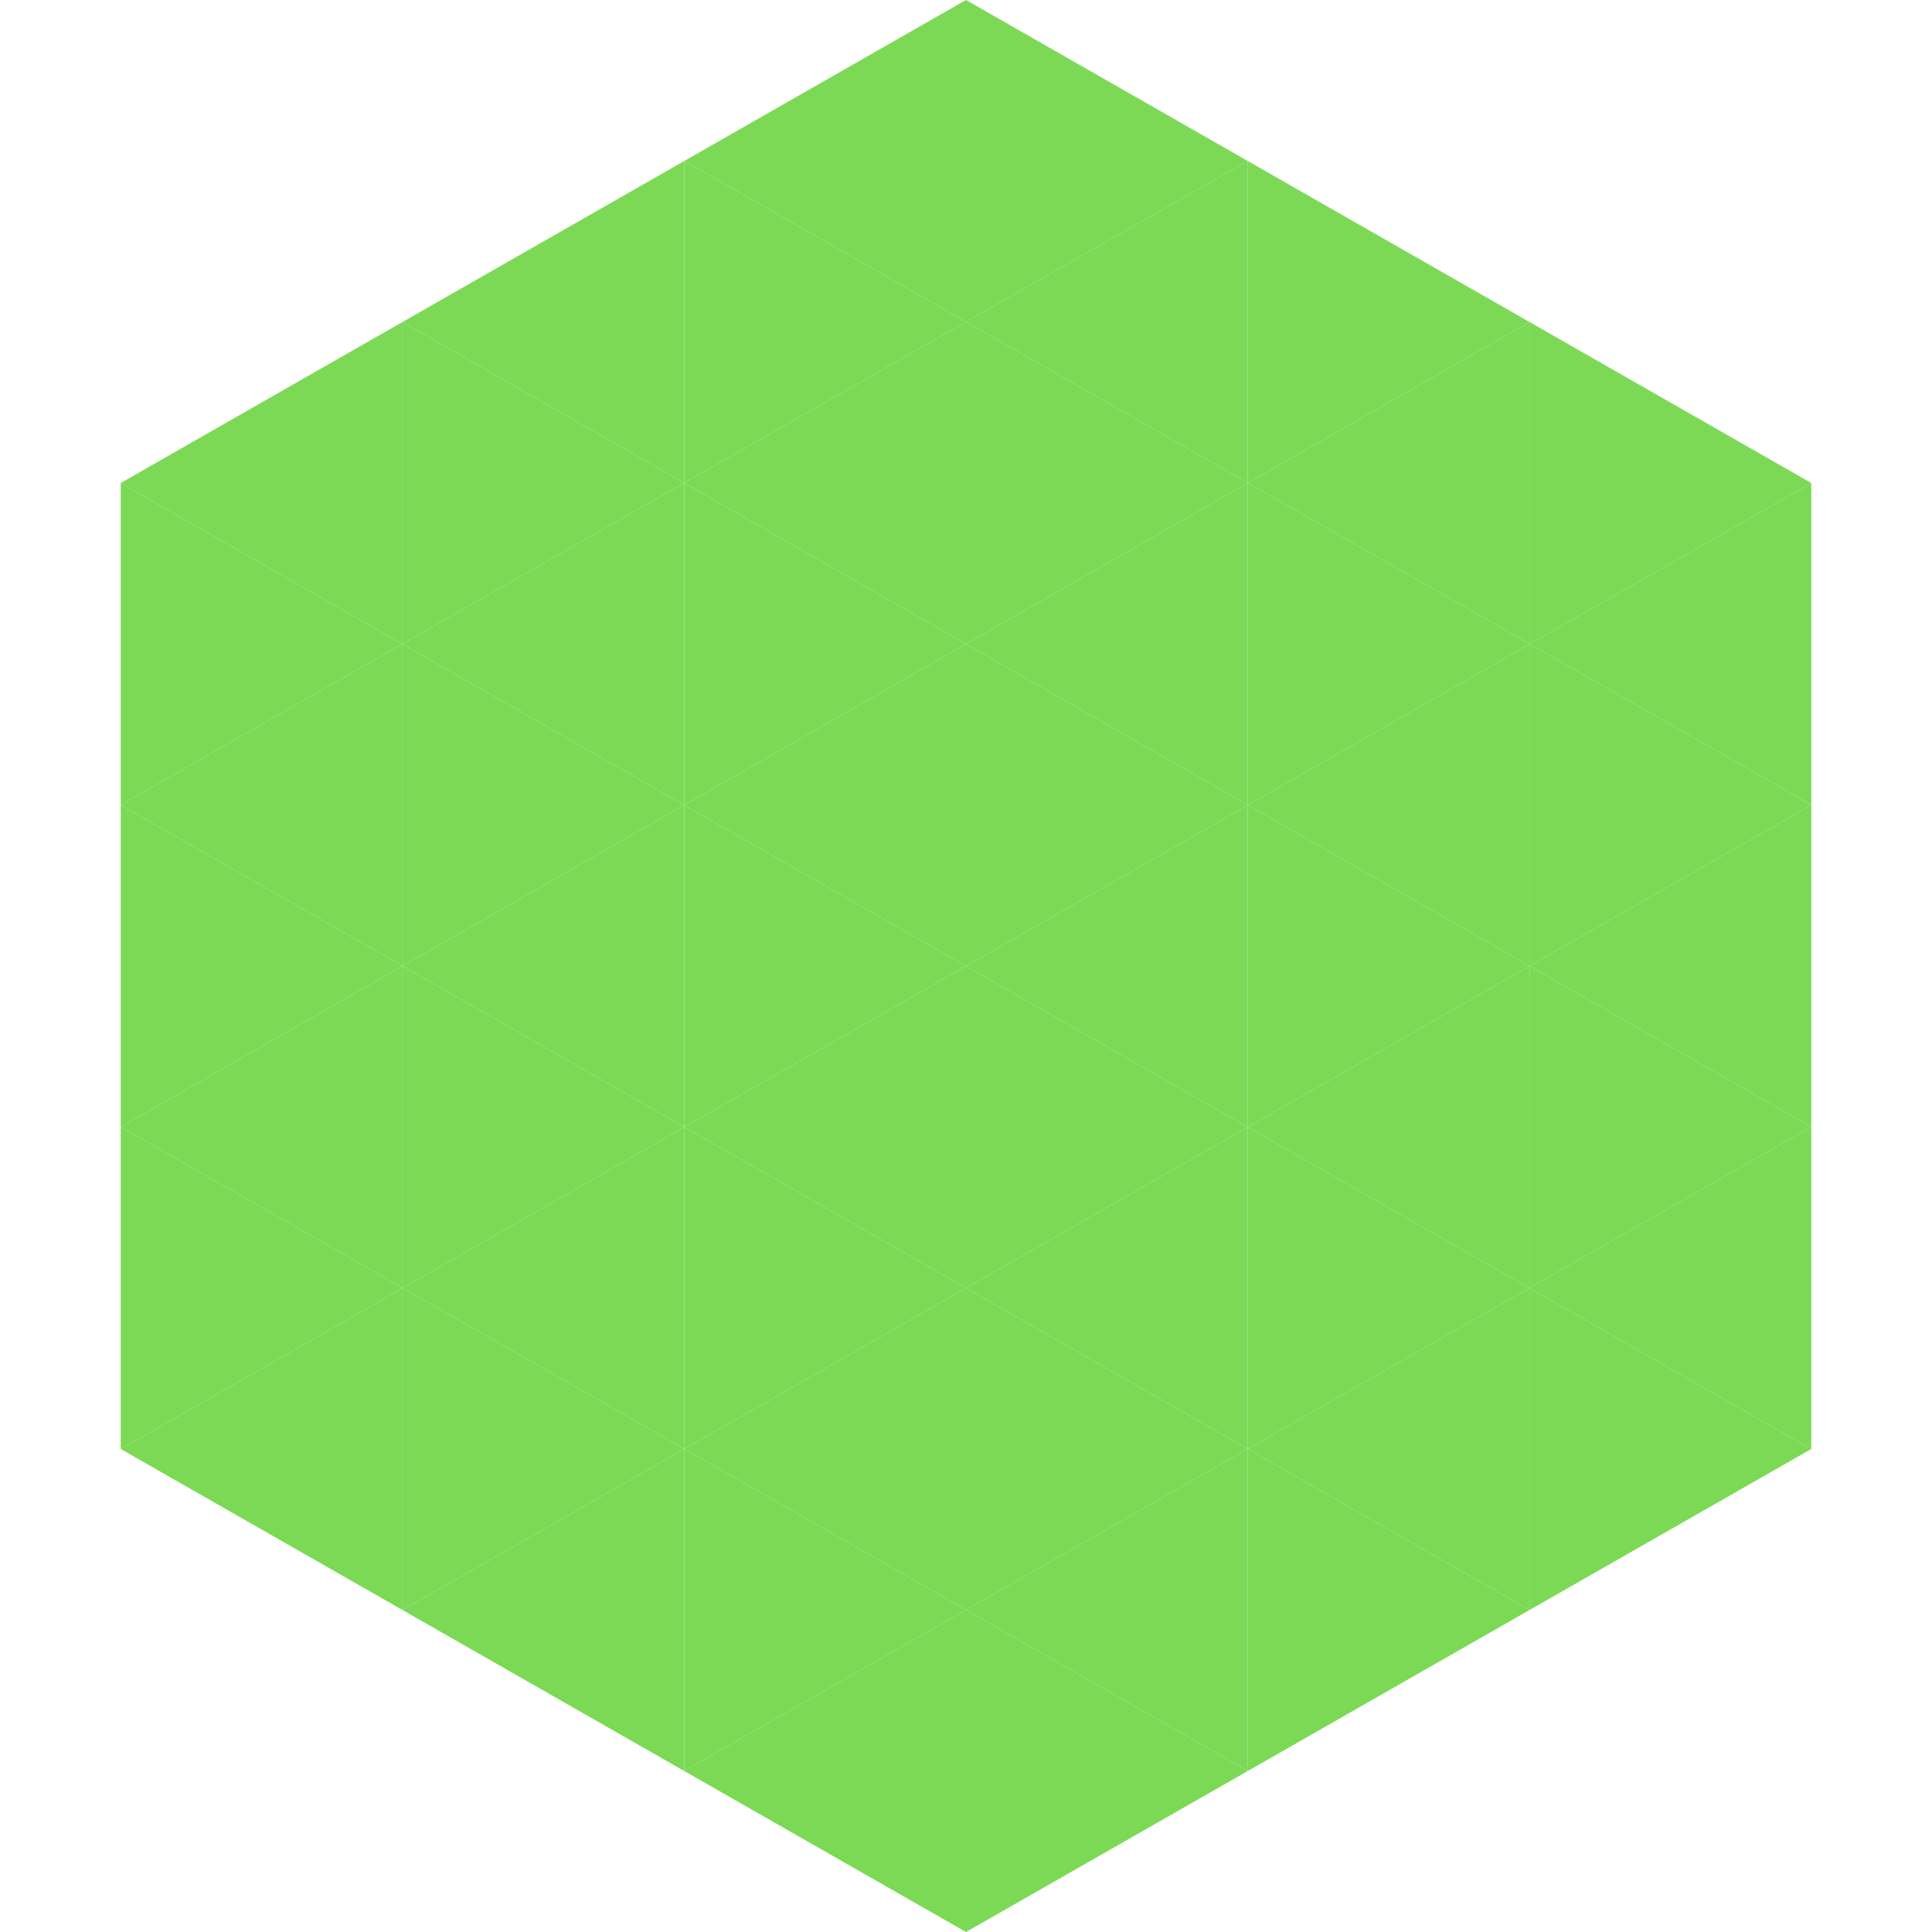 <?xml version="1.0"?>
<!-- Generated by SVGo -->
<svg width="240" height="240"
     xmlns="http://www.w3.org/2000/svg"
     xmlns:xlink="http://www.w3.org/1999/xlink">
<polygon points="50,40 15,60 50,80" style="fill:rgb(123,217,86)" />
<polygon points="190,40 225,60 190,80" style="fill:rgb(123,217,86)" />
<polygon points="15,60 50,80 15,100" style="fill:rgb(123,217,86)" />
<polygon points="225,60 190,80 225,100" style="fill:rgb(123,217,86)" />
<polygon points="50,80 15,100 50,120" style="fill:rgb(123,217,86)" />
<polygon points="190,80 225,100 190,120" style="fill:rgb(123,217,86)" />
<polygon points="15,100 50,120 15,140" style="fill:rgb(123,217,86)" />
<polygon points="225,100 190,120 225,140" style="fill:rgb(123,217,86)" />
<polygon points="50,120 15,140 50,160" style="fill:rgb(123,217,86)" />
<polygon points="190,120 225,140 190,160" style="fill:rgb(123,217,86)" />
<polygon points="15,140 50,160 15,180" style="fill:rgb(123,217,86)" />
<polygon points="225,140 190,160 225,180" style="fill:rgb(123,217,86)" />
<polygon points="50,160 15,180 50,200" style="fill:rgb(123,217,86)" />
<polygon points="190,160 225,180 190,200" style="fill:rgb(123,217,86)" />
<polygon points="15,180 50,200 15,220" style="fill:rgb(255,255,255); fill-opacity:0" />
<polygon points="225,180 190,200 225,220" style="fill:rgb(255,255,255); fill-opacity:0" />
<polygon points="50,0 85,20 50,40" style="fill:rgb(255,255,255); fill-opacity:0" />
<polygon points="190,0 155,20 190,40" style="fill:rgb(255,255,255); fill-opacity:0" />
<polygon points="85,20 50,40 85,60" style="fill:rgb(123,217,86)" />
<polygon points="155,20 190,40 155,60" style="fill:rgb(123,217,86)" />
<polygon points="50,40 85,60 50,80" style="fill:rgb(123,217,86)" />
<polygon points="190,40 155,60 190,80" style="fill:rgb(123,217,86)" />
<polygon points="85,60 50,80 85,100" style="fill:rgb(123,217,86)" />
<polygon points="155,60 190,80 155,100" style="fill:rgb(123,217,86)" />
<polygon points="50,80 85,100 50,120" style="fill:rgb(123,217,86)" />
<polygon points="190,80 155,100 190,120" style="fill:rgb(123,217,86)" />
<polygon points="85,100 50,120 85,140" style="fill:rgb(123,217,86)" />
<polygon points="155,100 190,120 155,140" style="fill:rgb(123,217,86)" />
<polygon points="50,120 85,140 50,160" style="fill:rgb(123,217,86)" />
<polygon points="190,120 155,140 190,160" style="fill:rgb(123,217,86)" />
<polygon points="85,140 50,160 85,180" style="fill:rgb(123,217,86)" />
<polygon points="155,140 190,160 155,180" style="fill:rgb(123,217,86)" />
<polygon points="50,160 85,180 50,200" style="fill:rgb(123,217,86)" />
<polygon points="190,160 155,180 190,200" style="fill:rgb(123,217,86)" />
<polygon points="85,180 50,200 85,220" style="fill:rgb(123,217,86)" />
<polygon points="155,180 190,200 155,220" style="fill:rgb(123,217,86)" />
<polygon points="120,0 85,20 120,40" style="fill:rgb(123,217,86)" />
<polygon points="120,0 155,20 120,40" style="fill:rgb(123,217,86)" />
<polygon points="85,20 120,40 85,60" style="fill:rgb(123,217,86)" />
<polygon points="155,20 120,40 155,60" style="fill:rgb(123,217,86)" />
<polygon points="120,40 85,60 120,80" style="fill:rgb(123,217,86)" />
<polygon points="120,40 155,60 120,80" style="fill:rgb(123,217,86)" />
<polygon points="85,60 120,80 85,100" style="fill:rgb(123,217,86)" />
<polygon points="155,60 120,80 155,100" style="fill:rgb(123,217,86)" />
<polygon points="120,80 85,100 120,120" style="fill:rgb(123,217,86)" />
<polygon points="120,80 155,100 120,120" style="fill:rgb(123,217,86)" />
<polygon points="85,100 120,120 85,140" style="fill:rgb(123,217,86)" />
<polygon points="155,100 120,120 155,140" style="fill:rgb(123,217,86)" />
<polygon points="120,120 85,140 120,160" style="fill:rgb(123,217,86)" />
<polygon points="120,120 155,140 120,160" style="fill:rgb(123,217,86)" />
<polygon points="85,140 120,160 85,180" style="fill:rgb(123,217,86)" />
<polygon points="155,140 120,160 155,180" style="fill:rgb(123,217,86)" />
<polygon points="120,160 85,180 120,200" style="fill:rgb(123,217,86)" />
<polygon points="120,160 155,180 120,200" style="fill:rgb(123,217,86)" />
<polygon points="85,180 120,200 85,220" style="fill:rgb(123,217,86)" />
<polygon points="155,180 120,200 155,220" style="fill:rgb(123,217,86)" />
<polygon points="120,200 85,220 120,240" style="fill:rgb(123,217,86)" />
<polygon points="120,200 155,220 120,240" style="fill:rgb(123,217,86)" />
<polygon points="85,220 120,240 85,260" style="fill:rgb(255,255,255); fill-opacity:0" />
<polygon points="155,220 120,240 155,260" style="fill:rgb(255,255,255); fill-opacity:0" />
</svg>

